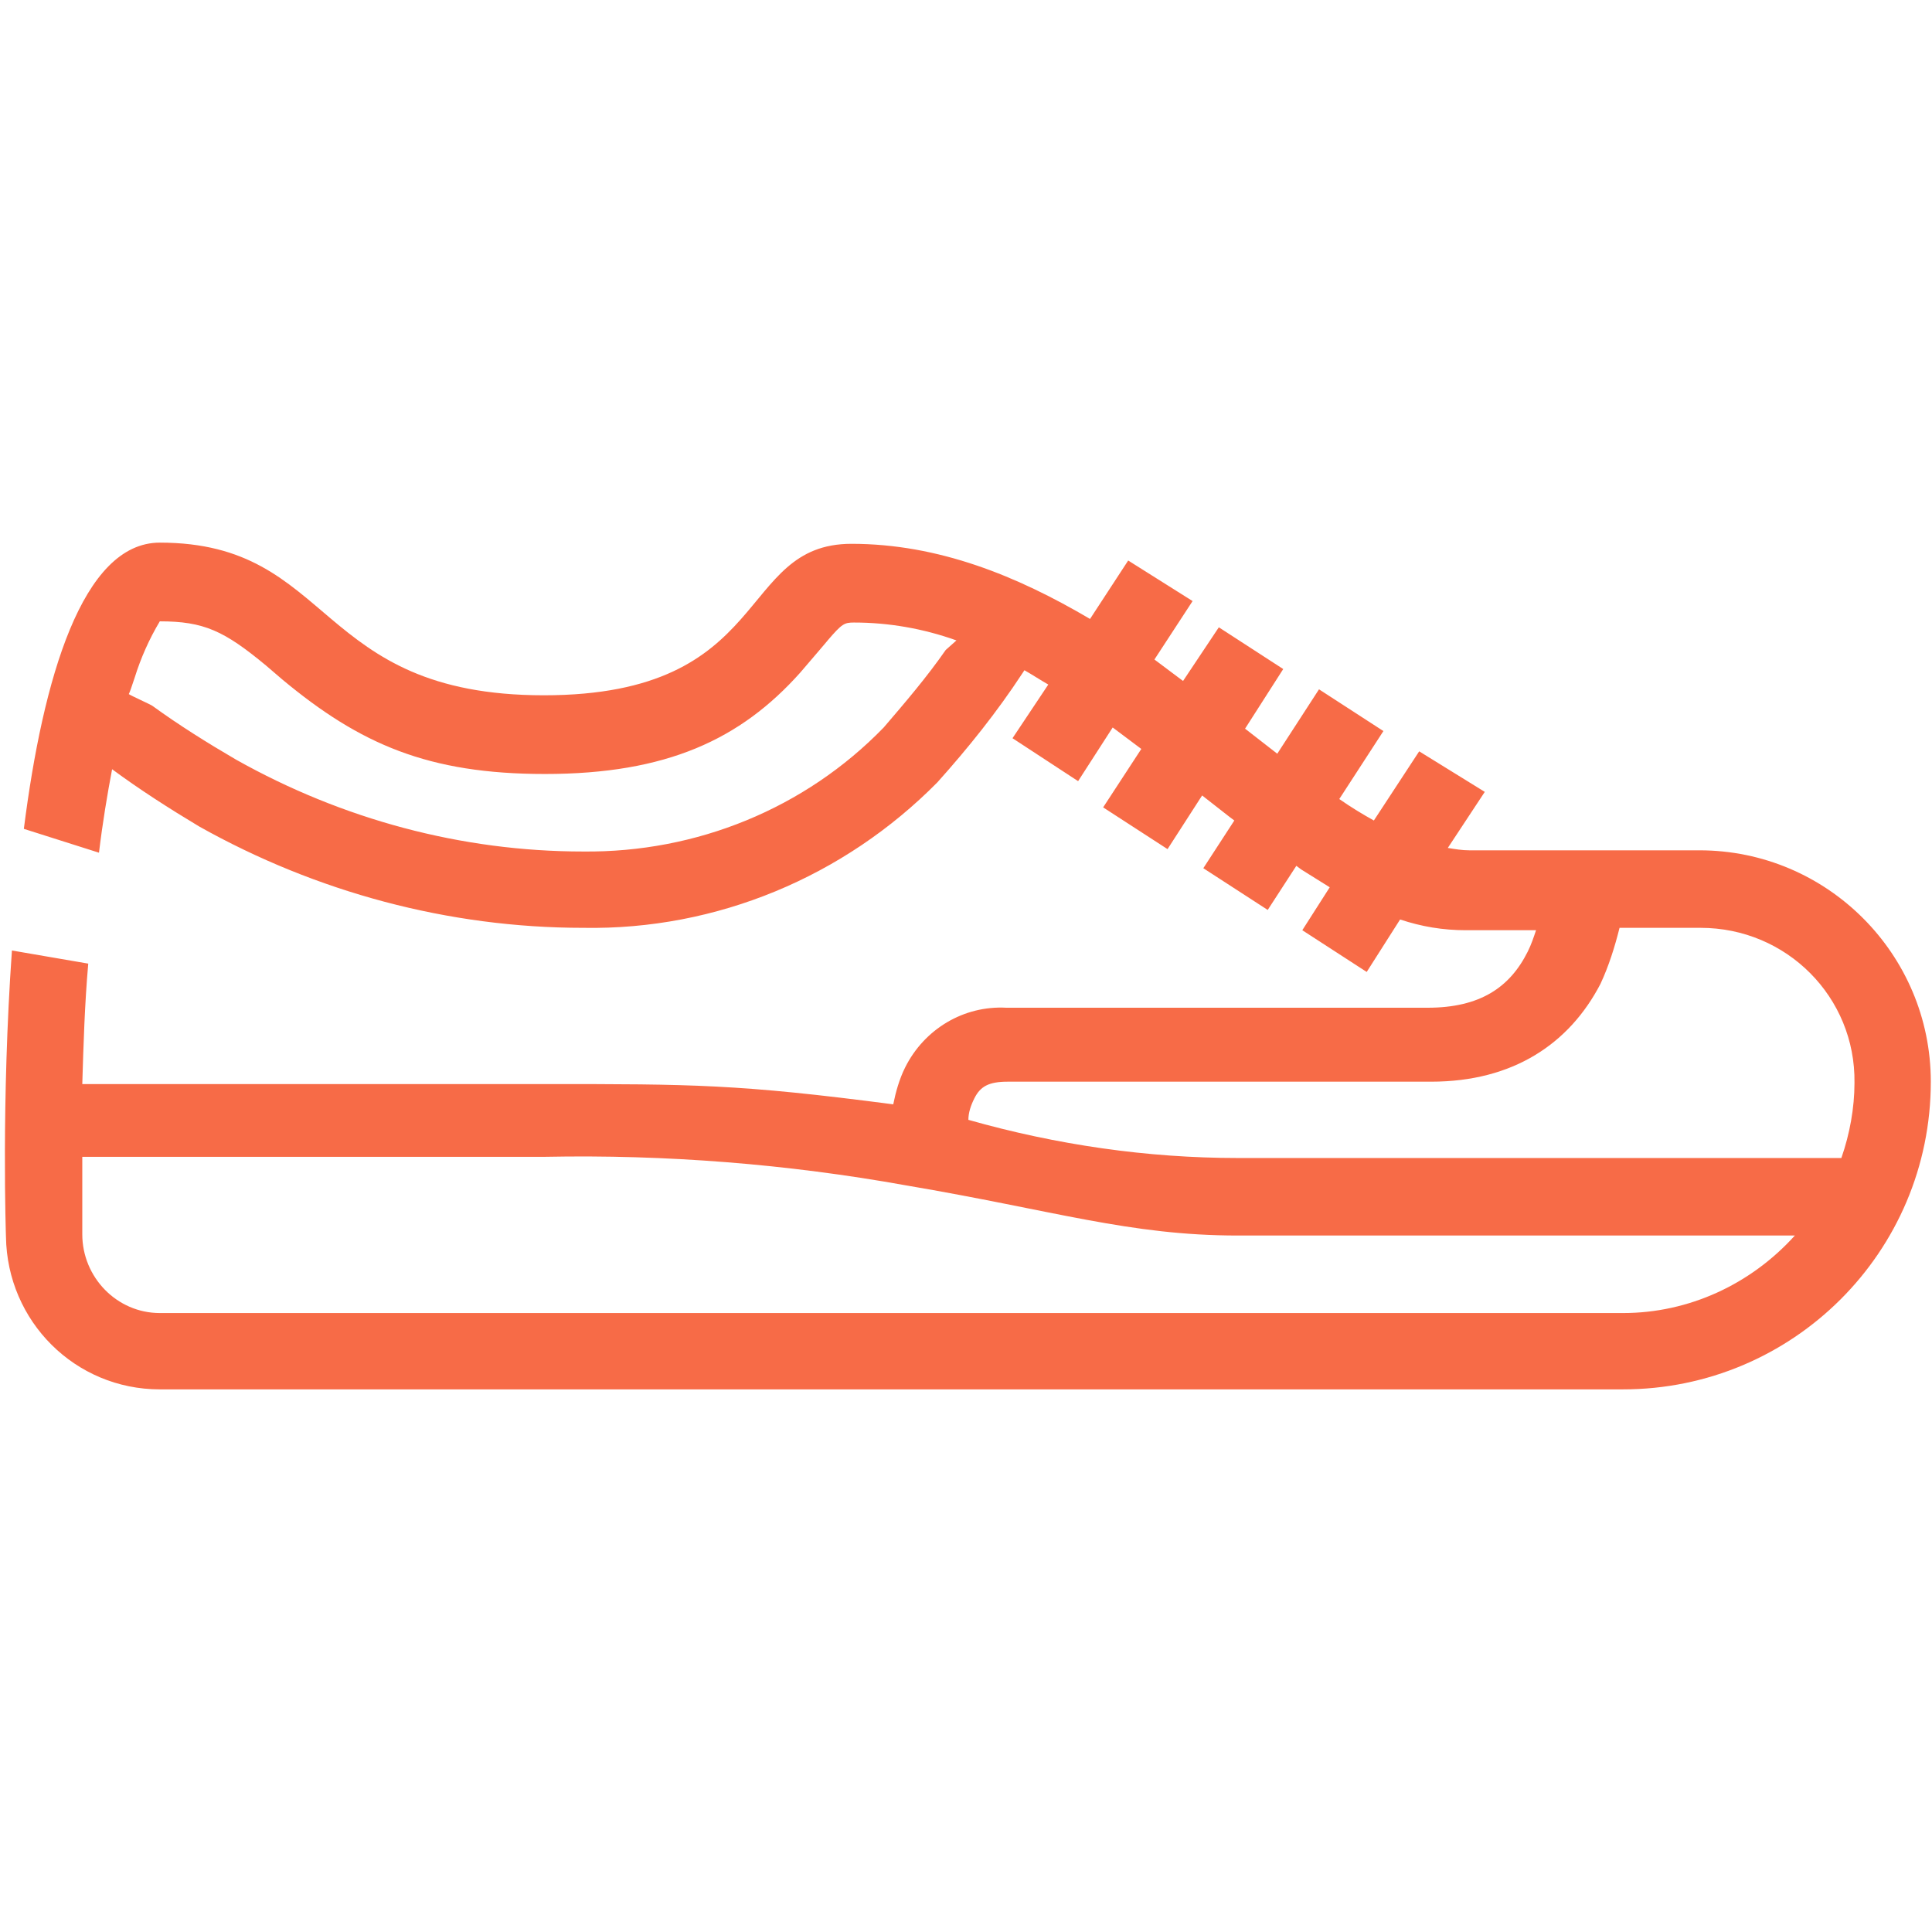 <?xml version="1.0" encoding="utf-8"?>
<!-- Generator: Adobe Illustrator 24.0.3, SVG Export Plug-In . SVG Version: 6.00 Build 0)  -->
<svg version="1.1" id="レイヤー_1" xmlns="http://www.w3.org/2000/svg" xmlns:xlink="http://www.w3.org/1999/xlink" x="0px"
	 y="0px" viewBox="0 0 162 162" style="enable-background:new 0 0 162 162;" xml:space="preserve">
<style type="text/css">
	.st0{fill-rule:evenodd;clip-rule:evenodd;fill:#F76B47;}
</style>
<title>be_s</title>
<g id="レイヤー_2_1_">
	<g id="レイヤー_1-2">
		<path class="st0" d="M142.5,71.3h-19.3c-0.6,0-1.2-0.1-1.8-0.2l3.1-4.7L119,63l-3.8,5.8c-0.9-0.5-1.9-1.1-2.9-1.8l3.7-5.7
			l-5.4-3.5l-3.5,5.4l-2.7-2.1l3.2-5l-5.4-3.5l-3,4.5c-0.8-0.6-1.6-1.2-2.4-1.8l3.2-4.9L94.6,47l-3.2,4.9c-6.1-3.6-12.7-6.3-20-6.3
			c-9.7,0-6.5,12.7-25.8,12.7S28.1,45.5,13.4,45.5c-6.5,0-9.8,11.4-11.4,24l6.3,2c0.3-2.5,0.7-4.9,1.1-7c2.3,1.7,4.8,3.3,7.3,4.8
			c9.8,5.5,20.9,8.5,32.2,8.5c11.2,0.2,21.9-4.3,29.7-12.2c2.6-2.9,5-5.9,7.1-9.1l0.2-0.3c0.7,0.4,1.3,0.8,2,1.2l-3,4.5l5.5,3.6
			l2.9-4.5c0.8,0.6,1.6,1.2,2.4,1.8l-3.2,4.9l5.4,3.5l2.9-4.5l2.3,1.8l0.4,0.3l-2.6,4l5.4,3.5l2.4-3.7l0.4,0.3
			c0.8,0.5,1.6,1,2.4,1.5l-2.3,3.6l5.4,3.5l2.8-4.4c1.8,0.6,3.6,0.9,5.5,0.9h5.9c-0.2,0.6-0.4,1.2-0.7,1.8c-1.5,3-4,4.7-8.4,4.7
			H84.4c-3.6-0.2-6.9,1.8-8.5,5c-0.5,1-0.8,2.1-1,3.1c-13-1.7-16.8-1.7-29.2-1.7H6.9c0.1-3.3,0.2-6.7,0.5-10.1L1,79.7
			c-0.9,12.7-0.5,24-0.5,24c0.1,7.1,5.8,12.8,12.9,12.8h122.7c14.2,0,25.8-11.5,25.8-25.8C161.9,80,153.2,71.3,142.5,71.3z
			 M79.3,54.5c-1.6,2.3-3.4,4.4-5.2,6.5c-6.6,6.8-15.7,10.5-25.2,10.4c-10.2,0-20.2-2.7-29.1-7.7c-2.4-1.4-4.8-2.9-7-4.5
			c-0.1-0.1-1.9-0.9-2-1c-0.1,0.2,0,0,0,0l0,0c0.1-0.2,0.2-0.5,0.5-1.4c0.5-1.6,1.2-3.2,2.1-4.7c3.7,0,5.4,0.8,8.9,3.7l1.4,1.2
			c6.5,5.4,12.2,7.9,22,7.9c10.2,0,16.4-2.9,21.4-8.5c0.6-0.7,2.4-2.8,2.3-2.7c1.2-1.4,1.4-1.5,2.2-1.5c2.9,0,5.8,0.5,8.6,1.5
			L79.3,54.5z M136.1,110.1H13.4c-3.6,0-6.5-3-6.5-6.6c0-0.2,0-0.7,0-1.4c0-1.7,0-3.3,0-5.1h38.8C55.8,96.8,66,97.6,76,99.4
			c12.4,2.1,18.7,4.2,27.8,4.2h46.7C146.8,107.7,141.6,110.1,136.1,110.1L136.1,110.1z M154.4,97.1h-50.6c-7.6,0-15.2-1.1-22.6-3.2
			c0-0.6,0.2-1.2,0.5-1.8c0.5-1,1.2-1.4,2.8-1.4h35.5c6.9,0,11.6-3.2,14.2-8.2c0.7-1.5,1.2-3.1,1.6-4.7h6.8c7.2,0,13,5.8,12.9,13
			C155.5,92.9,155.1,95.1,154.4,97.1z"/>
	</g>
</g>
</svg>
